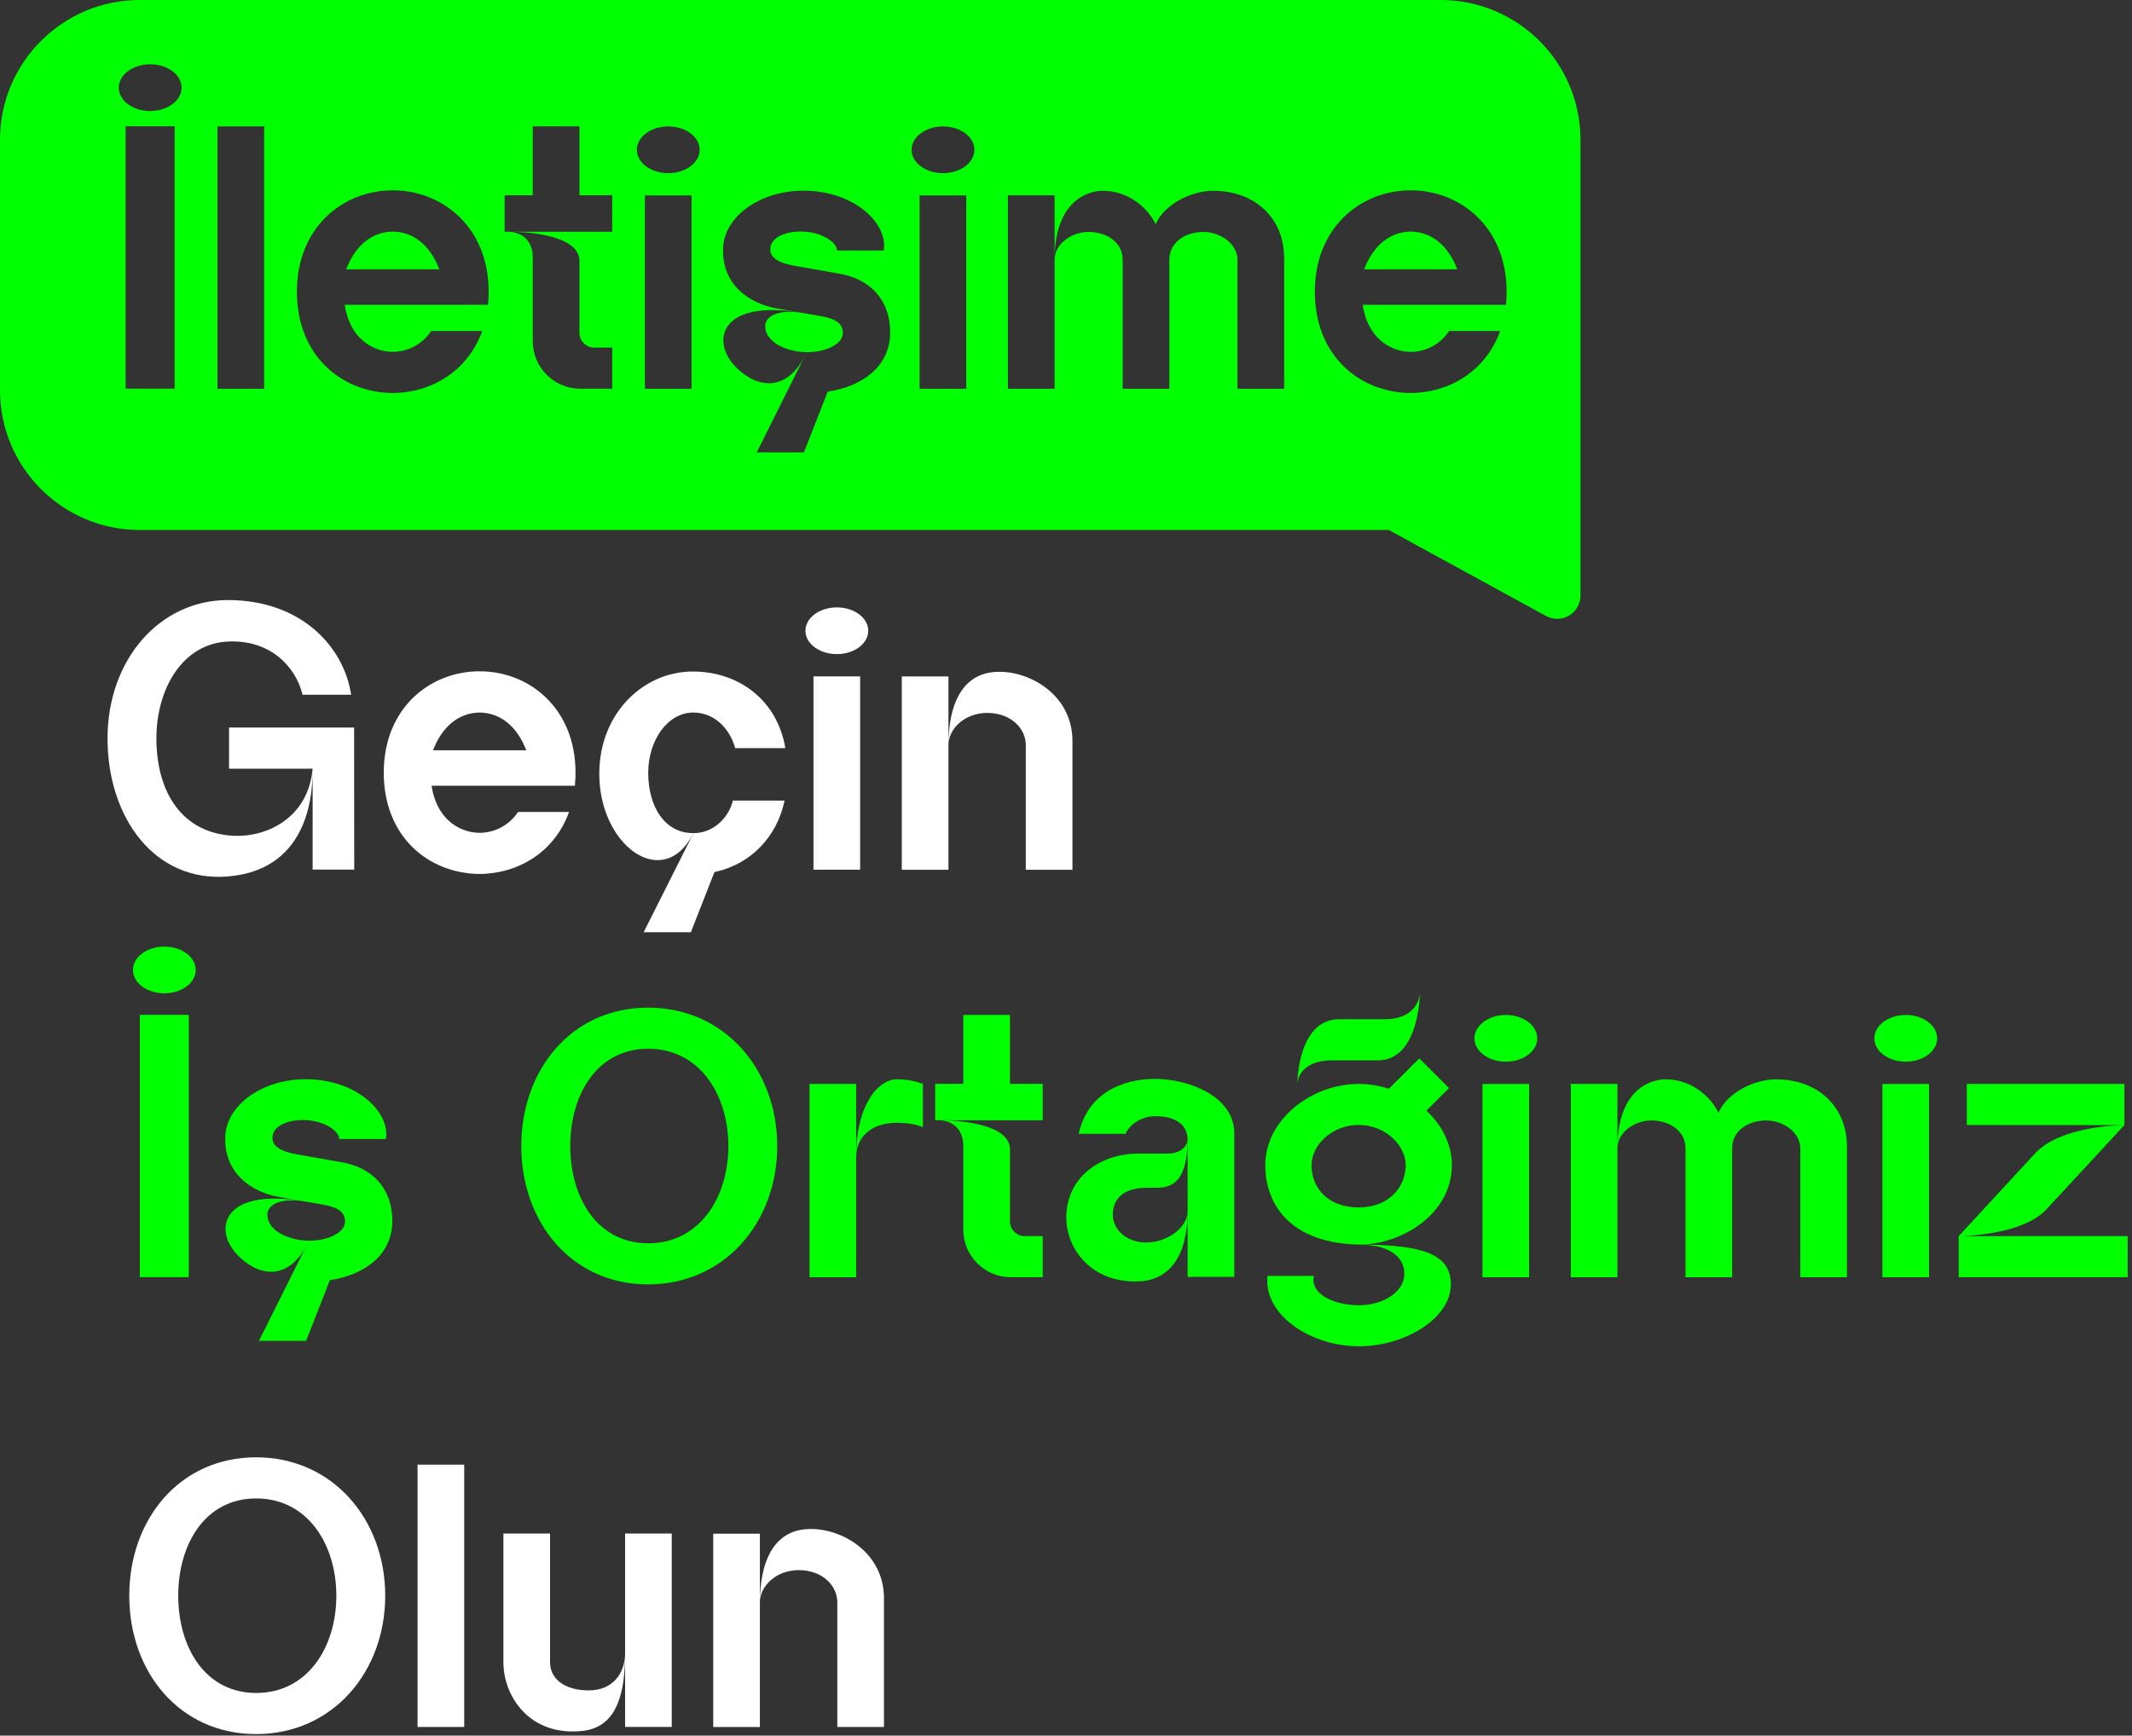 <svg width="366" height="298" viewBox="0 0 366 298" fill="none" xmlns="http://www.w3.org/2000/svg">
<rect x="0" y="0" width="366" height="298" fill="#333333" stroke="none"/>
<g clip-path="url(#clip0_1493_2609)">
<path d="M53.67 131.98C53.67 135.02 53.67 149.24 39.2 150.48C26.52 151.57 18.46 140.34 18.46 126.79C18.46 113.24 27.43 103.03 39.12 103.03C51.75 103.03 59.05 111.08 60.28 119.29H51.94C50.77 114.47 46.47 109.9 39.32 110.14C31.31 110.41 26.85 118.31 26.85 126.79C26.85 135.27 30.62 142.58 39.32 143.45C45.46 144.06 52.9 140.61 53.67 131.98ZM53.67 149.31V131.98H39.32V124.92H60.79C60.79 125.34 60.81 149.31 60.81 149.31H53.67Z" fill="white"/>
<path d="M98.69 134.91H74.09C74.88 140.35 78.57 142.95 82.34 143C84.86 142.97 87.34 141.8 88.94 139.41H97.69C95.25 146.22 89.09 150 82.34 150.06C73.61 149.99 65.88 143.72 65.88 132.66C65.88 121.6 73.79 115.26 82.34 115.26C90.89 115.26 98.8 121.63 98.8 132.66C98.8 133.43 98.76 134.18 98.69 134.91ZM90.34 128.82C88.7 124.56 85.78 122.39 82.34 122.34C78.9 122.39 75.98 124.55 74.34 128.82H90.34Z" fill="white"/>
<path d="M119.04 143.05C114.06 152.96 103.39 145.64 102.9 133.75C102.45 122.97 110.13 115.3 118.94 115.3C126.79 115.3 133.42 120.17 134.82 128.45H126.21C125.22 124.92 122.5 122.34 119.02 122.34C114.63 122.34 111.28 127.08 111.28 132.69C111.28 138.3 113.95 143.05 119.03 143.05H119.04ZM125.81 137.46H134.69C133.4 143.64 128.9 148.42 122.65 149.73L118.6 160.06H110.5L119.05 143.05C122.53 143.05 125.11 140.35 125.81 137.46Z" fill="white"/>
<path d="M138.27 108.3C138.27 106.09 140.68 104.29 143.66 104.29C146.64 104.29 149.05 106.08 149.05 108.3C149.05 110.52 146.64 112.31 143.66 112.31C140.68 112.31 138.27 110.52 138.27 108.3ZM139.65 149.33V116.13H147.66V149.33H139.65Z" fill="white"/>
<path d="M162.82 116.14V149.34H154.81V116.14H162.82ZM184.11 127.22V149.34H176.1V127.94C176.1 125.11 173.6 122.41 169.46 122.41C165.63 122.41 162.82 125.11 162.82 127.94C162.82 121.06 165.09 116.1 170.25 115.43C175.93 114.69 184.11 118.88 184.11 127.23V127.22Z" fill="white"/>
<path fill-rule="evenodd" clip-rule="evenodd" d="M271.32 24C271.32 10.75 260.58 0 247.32 0H24C10.74 0 0 10.75 0 24V67C0 80.25 10.74 91 24 91H238.41L265.4 105.76C268.07 107.22 271.32 105.29 271.32 102.25V24ZM21.57 21.69V66.73H29.98V21.69H21.57ZM37.33 66.75V21.71H45.34V66.75H37.33ZM59.18 52.33H83.78C83.85 51.6 83.89 50.85 83.89 50.08C83.89 39.05 75.98 32.68 67.43 32.68C58.88 32.68 50.97 39.02 50.97 50.08C50.97 61.14 58.7 67.41 67.43 67.48C74.18 67.42 80.34 63.64 82.78 56.83H74.03C72.43 59.22 69.95 60.39 67.43 60.42C63.66 60.37 59.97 57.77 59.18 52.33ZM67.43 39.76C70.87 39.81 73.79 41.98 75.43 46.24H59.43C61.07 41.97 63.99 39.81 67.43 39.76ZM105.1 33.54V39.79H87.66C89.37 39.8 99.47 40.07 99.47 44.81V57.15C99.47 58.53 100.63 59.68 101.94 59.68H105.1V66.74H99.62C95.16 66.74 91.46 63.12 91.46 58.58V44.24C91.46 39.78 87.42 39.78 87.42 39.78H86.63V33.53H91.46V21.7H99.47V33.53H105.1V33.54ZM114.72 21.71C111.74 21.71 109.33 23.51 109.33 25.72C109.33 27.94 111.74 29.73 114.72 29.73C117.7 29.73 120.11 27.94 120.11 25.72C120.11 23.5 117.7 21.71 114.72 21.71ZM25.78 11.04C22.8 11.04 20.39 12.84 20.39 15.05C20.39 17.27 22.8 19.06 25.78 19.06C28.76 19.06 31.17 17.27 31.17 15.05C31.17 12.83 28.76 11.04 25.78 11.04ZM110.71 33.55V66.75H118.72V33.55H110.71ZM156.49 25.72C156.49 23.51 158.9 21.71 161.88 21.71C164.86 21.71 167.27 23.5 167.27 25.72C167.27 27.94 164.86 29.73 161.88 29.73C158.9 29.73 156.49 27.94 156.49 25.72ZM157.87 66.75V33.55H165.88V66.75H157.87ZM181.04 44.63V33.54H173.03V66.75H181.04V44.63ZM181.04 44.63C181.04 36.43 184.78 33.31 188.55 32.8C192.54 32.42 196.52 34.76 198.4 38.5C199.78 35.16 204.45 32.76 208.25 32.76C215.6 32.76 220.44 37.61 220.44 44.23H220.45V66.75H212.44V44.63C212.44 41.8 209.42 39.82 206.59 39.82C203.76 39.82 200.74 41.38 200.74 44.63V66.75H192.73V44.63C192.73 41.38 189.71 39.82 186.88 39.82C184.05 39.82 181.04 41.81 181.04 44.63ZM258.53 52.33H233.93C234.72 57.77 238.41 60.37 242.18 60.42C244.7 60.39 247.18 59.22 248.78 56.83H257.53C255.09 63.64 248.93 67.42 242.18 67.48C233.45 67.41 225.72 61.14 225.72 50.08C225.72 39.02 233.63 32.68 242.18 32.68C250.73 32.68 258.64 39.05 258.64 50.08C258.64 50.85 258.6 51.6 258.53 52.33ZM250.18 46.24C248.54 41.98 245.62 39.81 242.18 39.76C238.74 39.81 235.82 41.97 234.18 46.24H250.18ZM144.23 47.02C149.139 47.89 152.808 51.268 152.81 57.075C152.807 63.052 147.868 66.371 142.09 67.25L138.01 77.67H129.91L138.41 60.64L138.13 61.16C135.4 66.6 130.96 66.85 127.42 64C124.87 61.99 123.71 59.44 124.35 57.21C125.19 54.3 129.25 52.28 137.6 53.7C135.58 53.35 133.4 52.97 133.4 52.97C128.55 52.11 123.81 48.8 124.14 42.45C124.41 37.12 130.53 32.74 137.92 32.74C146.66 32.74 152.48 38.37 151.71 43.01H143.69C143.69 41.58 141.09 39.97 138.2 39.78C134.94 39.56 132.23 40.76 132.23 42.8C132.23 44.27 133.69 45.16 136.42 45.64C136.5 45.65 144.23 47.02 144.23 47.02ZM152.81 57.075C152.81 57.077 152.81 57.078 152.81 57.08V57.07C152.81 57.072 152.81 57.073 152.81 57.075ZM131.36 56.02C131.36 58.66 134.84 60.35 138.21 60.46H138.22C141.65 60.57 144.69 59.1 144.69 57.2C144.69 55.57 143.54 54.74 140.93 54.28C140.89 54.27 139.57 54.04 138.06 53.78C133.7 53.02 131.36 54.2 131.36 56.02Z" fill="#00FF00"/>
<path d="M67.35 209.64C67.35 203.83 63.68 200.45 58.77 199.58C58.77 199.58 51.04 198.21 50.96 198.2C48.23 197.72 46.77 196.83 46.77 195.36C46.77 193.32 49.48 192.12 52.74 192.34C55.63 192.53 58.23 194.14 58.23 195.57H66.25C67.02 190.93 61.2 185.3 52.46 185.3C45.07 185.3 38.95 189.68 38.68 195.01C38.35 201.36 43.09 204.67 47.94 205.53C47.94 205.53 50.12 205.91 52.14 206.26C43.79 204.84 39.73 206.86 38.89 209.77C38.25 212 39.41 214.55 41.96 216.56C45.5 219.41 49.94 219.16 52.67 213.72L52.95 213.2L44.45 230.23H52.55L56.63 219.81C62.41 218.93 67.35 215.61 67.35 209.63V209.64ZM52.75 213.02C49.38 212.91 45.9 211.22 45.9 208.58C45.9 206.76 48.24 205.58 52.6 206.34C54.11 206.6 55.43 206.83 55.47 206.84C58.08 207.3 59.23 208.13 59.23 209.76C59.23 211.66 56.19 213.13 52.76 213.02H52.75Z" fill="#00FF00"/>
<path d="M24 219.29V174.25H32.41V219.29H24Z" fill="#00FF00"/>
<path d="M133.43 196.77C133.43 209.89 124.38 220.53 111.26 220.53C98.14 220.53 89.49 209.89 89.49 196.77C89.49 183.65 98.14 173.01 111.26 173.01C124.38 173.01 133.43 183.65 133.43 196.77ZM125.04 196.77C125.04 187.96 120.1 180.07 111.29 180.07C102.48 180.07 97.9 187.95 97.9 196.77C97.9 205.59 102.48 213.47 111.29 213.47C120.1 213.47 125.04 205.59 125.04 196.77Z" fill="#00FF00"/>
<path d="M158.44 186.11V193.54C158.44 193.54 156.9 192.78 154.02 192.78C149.4 192.78 146.98 195.32 146.98 198.78V219.31H138.97V186.1H146.98V198.38C146.98 190.08 150.55 185.31 154.02 185.31C155.57 185.31 157.06 185.59 158.44 186.1V186.11Z" fill="#00FF00"/>
<path d="M179.01 186.1V192.35H161.57C163.28 192.36 173.38 192.63 173.38 197.37V209.71C173.38 211.09 174.54 212.24 175.85 212.24H179.01V219.3H173.53C169.07 219.3 165.37 215.68 165.37 211.14V196.8C165.37 192.34 161.33 192.34 161.33 192.34H160.54V186.09H165.37V174.26H173.38V186.09H179.01V186.1Z" fill="#00FF00"/>
<path d="M211.89 194.64V219.24H203.88V195.45C203.88 202.31 201.67 203.94 198.62 203.94H196.8C194.7 203.94 191.43 204.56 191.06 208C190.76 210.8 193.07 213.33 196.8 213.33C200.34 213.33 203.88 210.8 203.88 207.96C203.88 215.68 200.74 219.85 195.41 220.02C187.28 220.28 183.05 214.38 183.05 209.05C183.05 202.28 188.68 198.07 195.49 198.07H200.49C202.51 198.07 203.96 196.9 203.87 195.44C203.71 192.95 201.66 191.65 198.27 191.65C196.05 191.65 193.93 193.01 193.22 194.67H185.19C186.67 187.78 192.61 185.24 198.27 185.24C203.93 185.24 211.9 188.15 211.9 194.63L211.89 194.64Z" fill="#00FF00"/>
<path d="M233.47 213.69C222.07 213.55 217.21 207.32 217.21 200.02C217.21 192.34 225.04 186.11 233.23 186.11H233.24C235.01 186.11 236.77 186.4 238.43 186.94L243.65 181.72L248.75 186.82L244.87 190.7C247.53 193.17 249.24 196.45 249.24 200.03C249.24 208.65 240.34 213.7 233.46 213.7L233.47 213.69ZM249.05 219.94C249.56 226.11 241.36 231.16 233.31 231.16C225.26 231.16 217.55 226.14 217.55 219.94C217.55 219.65 217.56 219.36 217.59 219.07H225.54C225.5 219.29 225.48 219.51 225.48 219.74C225.48 222.52 229.43 224.11 233.31 224.11C237.43 224.11 240.82 221.87 241.06 219.1C241.29 216.5 239.42 213.77 233.46 213.7C244.88 213.7 248.69 215.63 249.04 219.95L249.05 219.94ZM241.31 200.03C241.31 196.64 237.8 193.15 233.23 193.15C228.66 193.15 225.15 196.64 225.15 200.03C225.15 204.06 228.02 207.31 233.23 207.31C238.44 207.31 241.31 203.85 241.31 200.03Z" fill="#00FF00"/>
<path d="M253.12 178.28C253.12 176.07 255.53 174.27 258.51 174.27C261.49 174.27 263.9 176.06 263.9 178.28C263.9 180.5 261.49 182.29 258.51 182.29C255.53 182.29 253.12 180.5 253.12 178.28ZM254.5 219.31V186.11H262.51V219.31H254.5Z" fill="#00FF00"/>
<path d="M277.67 186.1V219.31H269.66V186.1H277.67ZM317.07 196.79V219.31H309.06V197.19C309.06 194.36 306.04 192.38 303.21 192.38C300.38 192.38 297.36 193.94 297.36 197.19V219.31H289.35V197.19C289.35 193.94 286.33 192.38 283.5 192.38C280.67 192.38 277.66 194.37 277.66 197.19C277.66 188.99 281.4 185.87 285.17 185.36C289.16 184.98 293.14 187.32 295.02 191.06C296.4 187.72 301.07 185.32 304.87 185.32C312.22 185.32 317.06 190.17 317.06 196.79H317.07Z" fill="#00FF00"/>
<path d="M321.77 178.28C321.77 176.07 324.18 174.27 327.16 174.27C330.14 174.27 332.55 176.06 332.55 178.28C332.55 180.5 330.14 182.29 327.16 182.29C324.18 182.29 321.77 180.5 321.77 178.28ZM323.15 219.31V186.11H331.16V219.31H323.15Z" fill="#00FF00"/>
<path d="M336.25 212.24C336.25 212.24 346.06 201.6 349.41 197.99C353.87 193.18 364.69 193.18 364.69 193.18C364.69 193.18 355.53 203.1 351.28 207.67C347.03 212.24 336.25 212.24 336.25 212.24ZM336.25 219.3V212.24H365.26V219.3H336.25ZM364.69 186.1V193.18L337.64 193.16V186.1H364.69Z" fill="#00FF00"/>
<path d="M66.13 273.98C66.13 287.1 57.08 297.74 43.96 297.74C30.84 297.74 22.19 287.1 22.19 273.98C22.19 260.86 30.84 250.22 43.96 250.22C57.08 250.22 66.13 260.86 66.13 273.98ZM57.74 273.98C57.74 265.17 52.8 257.28 43.99 257.28C35.18 257.28 30.6 265.16 30.6 273.98C30.6 282.8 35.18 290.68 43.99 290.68C52.8 290.68 57.74 282.8 57.74 273.98Z" fill="white"/>
<path d="M71.68 296.52V251.48H79.69V296.52H71.68Z" fill="white"/>
<path d="M107.31 283.84C107.31 290.14 106.19 296.47 100.12 297.18C90.96 298.25 86.42 291.26 86.42 285.43V263.31H94.43V285.43C94.43 288.26 96.93 290.24 101.07 290.24C105.21 290.24 107.31 287.3 107.31 283.84ZM115.32 263.31V296.51H107.31V263.31H115.32Z" fill="white"/>
<path d="M130.45 263.33V296.53H122.44V263.33H130.45ZM151.75 274.4V296.52H143.74V275.12C143.74 272.29 141.24 269.59 137.1 269.59C133.27 269.59 130.46 272.29 130.46 275.12C130.46 268.24 132.73 263.28 137.89 262.61C143.57 261.87 151.75 266.06 151.75 274.41V274.4Z" fill="white"/>
<path d="M243.75 170.42C243.75 170.42 243.75 182.06 236.54 182.06H228.77C222.71 182.06 222.71 186.13 222.71 186.13C222.71 186.13 222.71 175 229.91 175H237.68C243.75 175 243.75 170.42 243.75 170.42Z" fill="#00FF00"/>
<path d="M22.82 166.54C22.82 164.33 25.23 162.53 28.21 162.53C31.19 162.53 33.6 164.32 33.6 166.54C33.6 168.76 31.19 170.55 28.21 170.55C25.23 170.55 22.82 168.76 22.82 166.54Z" fill="#00FF00"/>
</g>
<defs>
<clipPath id="clip0_1493_2609">
<rect width="365.25" height="297.74" fill="white"/>
</clipPath>
</defs>
</svg>

